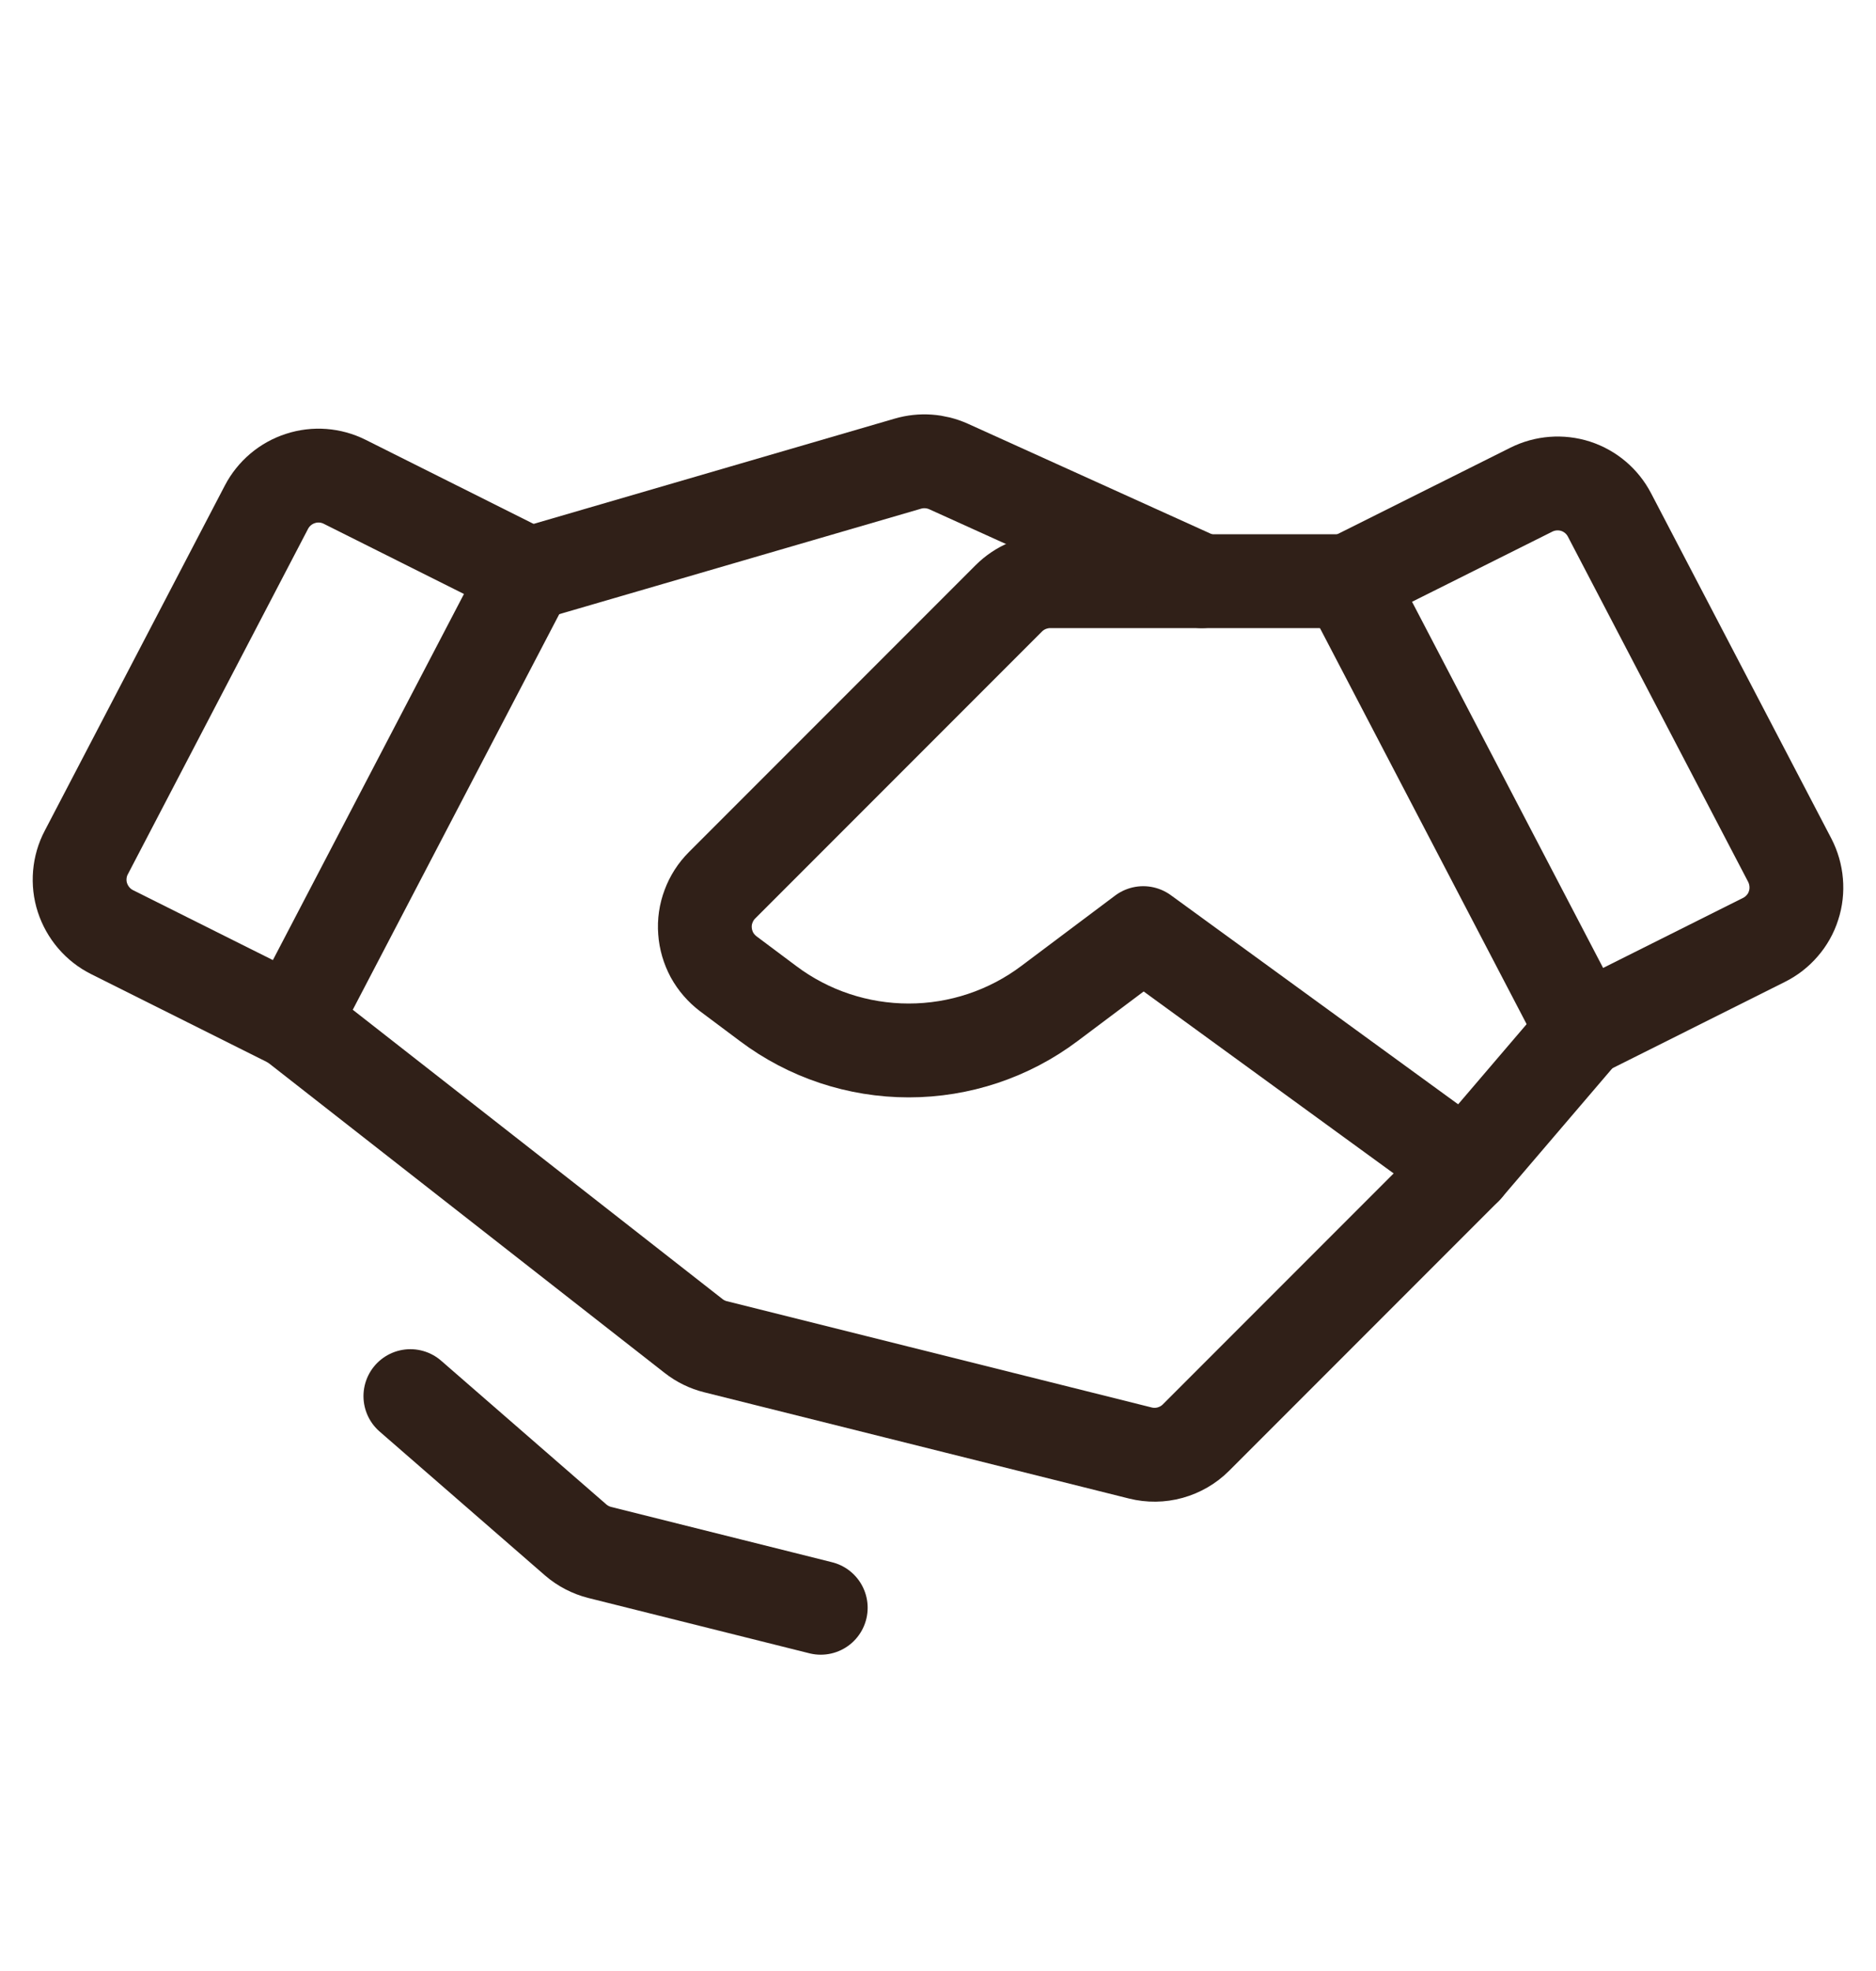 <svg width="20" height="21" viewBox="0 0 20 21" fill="none" xmlns="http://www.w3.org/2000/svg">
<path d="M18.806 10.014L16.875 10.98L14.375 6.192L16.326 5.217C16.472 5.144 16.642 5.131 16.798 5.181C16.954 5.232 17.083 5.341 17.159 5.487L19.081 9.166C19.119 9.24 19.142 9.32 19.149 9.403C19.156 9.486 19.147 9.569 19.121 9.648C19.096 9.727 19.055 9.8 19 9.863C18.946 9.926 18.88 9.977 18.806 10.014V10.014Z" stroke="#302018" stroke-linecap="round" stroke-linejoin="round"/>
<path d="M3.125 10.896L1.194 9.931C1.12 9.894 1.054 9.842 1 9.779C0.946 9.716 0.905 9.643 0.879 9.564C0.853 9.485 0.844 9.402 0.851 9.319C0.858 9.237 0.881 9.156 0.92 9.083L2.841 5.403C2.917 5.258 3.047 5.148 3.203 5.098C3.358 5.047 3.528 5.06 3.674 5.133L5.625 6.109L3.125 10.896Z" stroke="#302018" stroke-linecap="round" stroke-linejoin="round"/>
<path d="M16.875 10.98L15.625 12.442L12.75 15.317C12.674 15.393 12.579 15.448 12.475 15.477C12.371 15.506 12.261 15.507 12.157 15.481L7.629 14.349C7.544 14.328 7.464 14.289 7.395 14.235L3.125 10.896" stroke="#302018" stroke-linecap="round" stroke-linejoin="round"/>
<path d="M15.625 12.442L12.188 9.942L11.188 10.692C10.755 11.017 10.229 11.192 9.688 11.192C9.147 11.192 8.62 11.017 8.188 10.692L7.764 10.375C7.693 10.321 7.633 10.252 7.59 10.174C7.548 10.095 7.522 10.008 7.516 9.919C7.509 9.83 7.522 9.74 7.554 9.656C7.585 9.572 7.634 9.496 7.697 9.433L10.755 6.375C10.813 6.317 10.882 6.271 10.957 6.24C11.033 6.209 11.114 6.192 11.197 6.192H14.375" stroke="#302018" stroke-linecap="round" stroke-linejoin="round"/>
<path d="M5.67 6.108L9.679 4.94C9.823 4.898 9.976 4.909 10.112 4.97L12.812 6.192" stroke="#302018" stroke-linecap="round" stroke-linejoin="round"/>
<path d="M8.75 17.13L6.395 16.541C6.3 16.517 6.211 16.471 6.137 16.407L4.375 14.875" stroke="#302018" stroke-linecap="round" stroke-linejoin="round"/>
</svg>
